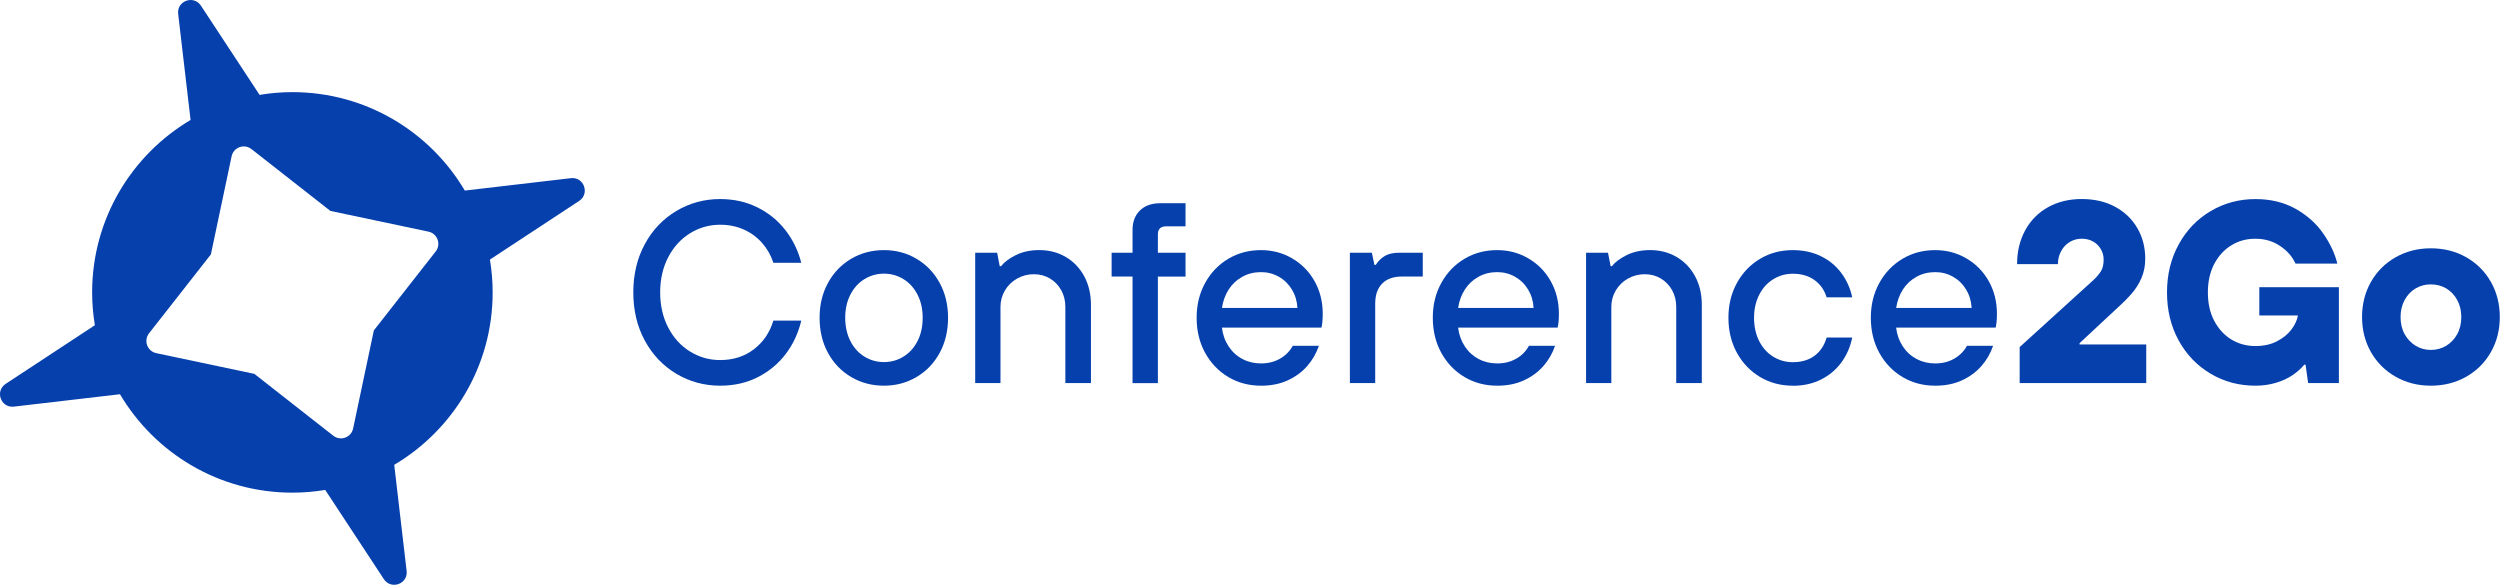 <svg width="171" height="40" viewBox="0 0 171 40" fill="none" xmlns="http://www.w3.org/2000/svg">
<path d="M39.048 12.187L31.794 13.035C29.408 9.005 25.021 6.302 19.999 6.302C19.233 6.302 18.485 6.368 17.755 6.489L13.743 0.386C13.249 -0.363 12.081 0.06 12.187 0.952L13.035 8.206C9.005 10.592 6.302 14.979 6.302 20.001C6.302 20.767 6.368 21.515 6.489 22.245L0.386 26.257C-0.363 26.751 0.06 27.919 0.952 27.813L8.206 26.965C10.592 30.995 14.979 33.698 20.001 33.698C20.767 33.698 21.515 33.632 22.245 33.511L26.257 39.614C26.751 40.363 27.919 39.94 27.813 39.048L26.965 31.794C30.995 29.408 33.698 25.021 33.698 19.999C33.698 19.233 33.632 18.485 33.511 17.755L39.614 13.743C40.363 13.249 39.94 12.081 39.048 12.187ZM29.8 17.203L25.571 22.6L24.154 29.309C24.023 29.925 23.293 30.192 22.795 29.802L17.398 25.573L10.689 24.156C10.073 24.025 9.806 23.295 10.195 22.797L14.425 17.4L15.842 10.691C15.973 10.075 16.703 9.808 17.201 10.198L22.598 14.427L29.307 15.844C29.923 15.975 30.19 16.705 29.8 17.203Z" fill="#0640AD"/>
<path d="M49.257 26.381C48.172 26.381 47.175 26.109 46.262 25.566C45.349 25.022 44.629 24.265 44.105 23.296C43.58 22.327 43.318 21.228 43.318 19.998C43.318 18.768 43.58 17.668 44.105 16.7C44.629 15.731 45.347 14.974 46.262 14.43C47.175 13.887 48.174 13.615 49.257 13.615C50.199 13.615 51.054 13.808 51.821 14.192C52.587 14.575 53.223 15.096 53.73 15.752C54.236 16.407 54.597 17.15 54.808 17.977H52.9C52.734 17.469 52.479 17.017 52.13 16.621C51.782 16.225 51.365 15.918 50.875 15.7C50.386 15.482 49.846 15.372 49.257 15.372C48.515 15.372 47.828 15.567 47.197 15.957C46.567 16.347 46.069 16.895 45.704 17.598C45.339 18.301 45.156 19.102 45.156 20C45.156 20.898 45.339 21.699 45.704 22.402C46.069 23.105 46.567 23.653 47.197 24.043C47.828 24.433 48.515 24.628 49.257 24.628C50.153 24.628 50.921 24.383 51.564 23.892C52.207 23.402 52.651 22.748 52.898 21.931H54.806C54.605 22.782 54.252 23.543 53.746 24.209C53.24 24.877 52.603 25.406 51.838 25.796C51.072 26.186 50.212 26.381 49.257 26.381Z" fill="#0640AD"/>
<path d="M60.462 26.381C59.637 26.381 58.89 26.184 58.218 25.787C57.546 25.391 57.019 24.841 56.635 24.138C56.251 23.435 56.06 22.634 56.06 21.736C56.06 20.838 56.251 20.054 56.635 19.351C57.019 18.648 57.546 18.098 58.218 17.702C58.89 17.305 59.637 17.108 60.462 17.108C61.288 17.108 62.018 17.305 62.69 17.702C63.362 18.098 63.889 18.648 64.273 19.351C64.657 20.054 64.847 20.848 64.847 21.736C64.847 22.624 64.657 23.435 64.273 24.138C63.889 24.841 63.362 25.391 62.69 25.787C62.018 26.184 61.276 26.381 60.462 26.381ZM60.462 24.767C60.946 24.767 61.39 24.642 61.796 24.393C62.203 24.145 62.524 23.79 62.759 23.329C62.995 22.869 63.111 22.336 63.111 21.734C63.111 21.133 62.993 20.616 62.759 20.155C62.522 19.695 62.203 19.34 61.796 19.091C61.39 18.843 60.946 18.718 60.462 18.718C59.979 18.718 59.535 18.843 59.129 19.091C58.722 19.34 58.4 19.695 58.166 20.155C57.929 20.616 57.813 21.143 57.813 21.734C57.813 22.325 57.932 22.869 58.166 23.329C58.403 23.79 58.722 24.145 59.129 24.393C59.535 24.642 59.979 24.767 60.462 24.767Z" fill="#0640AD"/>
<path d="M66.703 26.204V17.285H68.205L68.381 18.206H68.471C68.695 17.922 69.037 17.668 69.495 17.442C69.956 17.218 70.485 17.106 71.086 17.106C71.758 17.106 72.362 17.264 72.897 17.577C73.433 17.89 73.854 18.33 74.161 18.898C74.468 19.467 74.621 20.116 74.621 20.848V26.204H72.87V20.991C72.87 20.566 72.775 20.185 72.588 19.849C72.399 19.512 72.144 19.245 71.819 19.05C71.495 18.855 71.126 18.757 70.713 18.757C70.3 18.757 69.918 18.859 69.564 19.058C69.211 19.259 68.933 19.531 68.734 19.873C68.533 20.216 68.433 20.589 68.433 20.991V26.204H66.701H66.703Z" fill="#0640AD"/>
<path d="M77.466 26.204V18.917H76.035V17.287H77.466V15.727C77.466 15.171 77.635 14.729 77.971 14.397C78.307 14.067 78.769 13.901 79.358 13.901H81.09V15.48H79.765C79.576 15.48 79.435 15.528 79.34 15.621C79.244 15.714 79.199 15.851 79.199 16.03V17.289H81.09V18.919H79.199V26.206H77.466V26.204Z" fill="#0640AD"/>
<path d="M86.251 26.381C85.426 26.381 84.681 26.184 84.015 25.787C83.349 25.391 82.823 24.841 82.433 24.138C82.045 23.435 81.85 22.634 81.85 21.736C81.85 20.838 82.045 20.054 82.433 19.351C82.82 18.648 83.349 18.098 84.015 17.702C84.681 17.305 85.426 17.108 86.251 17.108C87.029 17.108 87.743 17.297 88.39 17.677C89.037 18.054 89.548 18.575 89.919 19.237C90.29 19.898 90.475 20.643 90.475 21.471C90.475 21.684 90.466 21.875 90.448 22.047C90.431 22.22 90.408 22.34 90.386 22.41H83.58C83.638 22.896 83.791 23.323 84.04 23.697C84.287 24.07 84.602 24.356 84.986 24.557C85.37 24.759 85.791 24.858 86.249 24.858C86.745 24.858 87.181 24.748 87.558 24.53C87.936 24.313 88.224 24.02 88.425 23.653H90.211C90.035 24.174 89.767 24.636 89.406 25.045C89.048 25.453 88.602 25.777 88.073 26.02C87.542 26.262 86.936 26.383 86.251 26.383V26.381ZM88.743 21.062C88.72 20.602 88.595 20.185 88.371 19.811C88.147 19.438 87.851 19.145 87.479 18.934C87.108 18.72 86.7 18.614 86.251 18.614C85.781 18.614 85.353 18.72 84.969 18.934C84.586 19.147 84.277 19.436 84.042 19.803C83.806 20.17 83.654 20.589 83.582 21.062H88.743Z" fill="#0640AD"/>
<path d="M92.332 26.204V17.285H93.834L94.01 18.119H94.099C94.276 17.847 94.487 17.639 94.736 17.498C94.983 17.357 95.319 17.285 95.744 17.285H97.317V18.915H95.902C95.313 18.915 94.859 19.075 94.541 19.394C94.224 19.714 94.064 20.174 94.064 20.778V26.204H92.332Z" fill="#0640AD"/>
<path d="M102.406 26.381C101.58 26.381 100.835 26.184 100.17 25.787C99.504 25.391 98.977 24.841 98.587 24.138C98.199 23.435 98.004 22.634 98.004 21.736C98.004 20.838 98.199 20.054 98.587 19.351C98.975 18.648 99.504 18.098 100.17 17.702C100.835 17.305 101.58 17.108 102.406 17.108C103.184 17.108 103.897 17.297 104.544 17.677C105.192 18.054 105.702 18.575 106.073 19.237C106.444 19.898 106.629 20.643 106.629 21.471C106.629 21.684 106.621 21.875 106.602 22.047C106.583 22.22 106.563 22.34 106.54 22.41H99.736C99.794 22.896 99.948 23.323 100.197 23.697C100.443 24.07 100.759 24.356 101.142 24.557C101.526 24.759 101.947 24.858 102.406 24.858C102.901 24.858 103.337 24.748 103.715 24.53C104.092 24.313 104.38 24.02 104.58 23.653H106.366C106.189 24.174 105.922 24.636 105.561 25.045C105.202 25.453 104.756 25.777 104.227 26.02C103.696 26.262 103.09 26.383 102.406 26.383V26.381ZM104.897 21.062C104.874 20.602 104.75 20.185 104.526 19.811C104.302 19.438 104.005 19.145 103.634 18.934C103.262 18.72 102.854 18.614 102.406 18.614C101.935 18.614 101.507 18.72 101.124 18.934C100.74 19.147 100.431 19.436 100.197 19.803C99.96 20.17 99.809 20.589 99.736 21.062H104.897Z" fill="#0640AD"/>
<path d="M108.487 26.204V17.285H109.988L110.165 18.206H110.254C110.478 17.922 110.82 17.668 111.279 17.442C111.739 17.218 112.268 17.106 112.87 17.106C113.542 17.106 114.145 17.264 114.681 17.577C115.216 17.89 115.637 18.33 115.944 18.898C116.251 19.467 116.404 20.116 116.404 20.848V26.204H114.654V20.991C114.654 20.566 114.558 20.185 114.372 19.849C114.183 19.512 113.928 19.245 113.602 19.05C113.276 18.855 112.909 18.757 112.496 18.757C112.084 18.757 111.702 18.859 111.347 19.058C110.994 19.259 110.717 19.531 110.515 19.873C110.314 20.216 110.215 20.589 110.215 20.991V26.204H108.482H108.487Z" fill="#0640AD"/>
<path d="M122.626 26.381C121.801 26.381 121.056 26.184 120.39 25.787C119.724 25.391 119.197 24.841 118.808 24.138C118.42 23.435 118.225 22.634 118.225 21.736C118.225 20.838 118.42 20.054 118.808 19.351C119.195 18.648 119.724 18.098 120.39 17.702C121.056 17.305 121.801 17.108 122.626 17.108C123.344 17.108 123.987 17.247 124.553 17.525C125.12 17.803 125.584 18.187 125.95 18.679C126.315 19.17 126.561 19.722 126.692 20.336H124.941C124.788 19.84 124.512 19.446 124.112 19.158C123.711 18.867 123.216 18.724 122.626 18.724C122.143 18.724 121.699 18.849 121.293 19.098C120.886 19.346 120.564 19.701 120.33 20.162C120.094 20.622 119.977 21.149 119.977 21.74C119.977 22.331 120.096 22.875 120.33 23.335C120.567 23.796 120.886 24.151 121.293 24.4C121.699 24.649 122.143 24.773 122.626 24.773C123.228 24.773 123.726 24.626 124.12 24.329C124.514 24.035 124.788 23.62 124.941 23.089H126.692C126.561 23.728 126.315 24.294 125.95 24.792C125.584 25.288 125.12 25.677 124.553 25.962C123.987 26.246 123.346 26.387 122.626 26.387V26.381Z" fill="#0640AD"/>
<path d="M132.367 26.381C131.541 26.381 130.796 26.184 130.13 25.787C129.465 25.391 128.938 24.841 128.548 24.138C128.16 23.435 127.965 22.634 127.965 21.736C127.965 20.838 128.16 20.054 128.548 19.351C128.936 18.648 129.465 18.098 130.13 17.702C130.796 17.305 131.541 17.108 132.367 17.108C133.145 17.108 133.858 17.297 134.505 17.677C135.152 18.054 135.663 18.575 136.034 19.237C136.405 19.898 136.59 20.643 136.59 21.471C136.59 21.684 136.582 21.875 136.563 22.047C136.544 22.22 136.524 22.34 136.501 22.41H129.695C129.753 22.896 129.906 23.323 130.155 23.697C130.402 24.07 130.718 24.356 131.101 24.557C131.485 24.759 131.906 24.858 132.365 24.858C132.86 24.858 133.296 24.748 133.673 24.53C134.051 24.313 134.339 24.02 134.541 23.653H136.327C136.15 24.174 135.883 24.636 135.522 25.045C135.163 25.453 134.717 25.777 134.188 26.02C133.657 26.262 133.051 26.383 132.367 26.383V26.381ZM134.858 21.062C134.835 20.602 134.711 20.185 134.487 19.811C134.263 19.438 133.966 19.145 133.595 18.934C133.223 18.72 132.815 18.614 132.367 18.614C131.896 18.614 131.468 18.72 131.085 18.934C130.701 19.147 130.392 19.436 130.157 19.803C129.921 20.17 129.77 20.589 129.697 21.062H134.858Z" fill="#0640AD"/>
<path d="M138.145 26.204V23.74L143.2 19.147C143.424 18.934 143.594 18.73 143.713 18.535C143.831 18.34 143.889 18.077 143.889 17.747C143.889 17.498 143.825 17.262 143.694 17.038C143.563 16.814 143.387 16.64 143.163 16.515C142.939 16.391 142.68 16.328 142.385 16.328C142.09 16.328 141.819 16.403 141.572 16.55C141.325 16.698 141.128 16.907 140.981 17.179C140.833 17.451 140.761 17.747 140.761 18.065H137.969C137.969 17.202 138.153 16.43 138.525 15.75C138.896 15.069 139.417 14.544 140.089 14.171C140.761 13.8 141.526 13.613 142.387 13.613C143.248 13.613 144.022 13.789 144.675 14.144C145.329 14.499 145.835 14.986 146.196 15.607C146.555 16.227 146.735 16.922 146.735 17.689C146.735 18.174 146.65 18.614 146.478 19.011C146.308 19.407 146.084 19.764 145.806 20.083C145.528 20.402 145.161 20.77 144.7 21.182L142.244 23.47V23.56H146.803V26.202H138.143L138.145 26.204Z" fill="#0640AD"/>
<path d="M154.265 26.381C153.145 26.381 152.125 26.107 151.199 25.557C150.274 25.008 149.546 24.248 149.017 23.279C148.486 22.311 148.223 21.218 148.223 20C148.223 18.782 148.49 17.685 149.028 16.71C149.563 15.735 150.295 14.976 151.22 14.432C152.145 13.889 153.162 13.617 154.269 13.617C155.307 13.617 156.217 13.837 157.001 14.273C157.785 14.71 158.416 15.268 158.893 15.949C159.37 16.629 159.698 17.322 159.874 18.031H157.012C156.8 17.558 156.45 17.156 155.96 16.826C155.47 16.494 154.908 16.33 154.271 16.33C153.635 16.33 153.108 16.482 152.618 16.783C152.129 17.083 151.741 17.509 151.452 18.058C151.164 18.608 151.019 19.255 151.019 20C151.019 20.745 151.162 21.392 151.452 21.942C151.741 22.491 152.131 22.916 152.618 23.217C153.108 23.518 153.657 23.669 154.271 23.669C154.838 23.669 155.329 23.56 155.748 23.342C156.167 23.124 156.493 22.856 156.73 22.543C156.966 22.23 157.113 21.919 157.171 21.612L157.313 20.921L157.86 21.576H154.537V19.643H159.98V26.204H157.877L157.7 24.945H157.611C157.4 25.205 157.13 25.445 156.806 25.663C156.483 25.881 156.103 26.057 155.665 26.186C155.23 26.316 154.763 26.381 154.269 26.381H154.265Z" fill="#0640AD"/>
<path d="M166.267 26.381C165.383 26.381 164.583 26.177 163.863 25.769C163.143 25.36 162.581 24.8 162.174 24.084C161.768 23.369 161.564 22.568 161.564 21.682C161.564 20.797 161.768 19.996 162.174 19.28C162.581 18.564 163.143 18.004 163.863 17.596C164.581 17.187 165.383 16.984 166.267 16.984C167.151 16.984 167.97 17.187 168.688 17.596C169.406 18.004 169.97 18.564 170.376 19.28C170.783 19.996 170.986 20.797 170.986 21.682C170.986 22.568 170.783 23.371 170.376 24.084C169.97 24.8 169.408 25.36 168.688 25.769C167.968 26.177 167.161 26.381 166.267 26.381ZM166.267 23.935C166.655 23.935 167.005 23.84 167.319 23.651C167.63 23.462 167.881 23.199 168.07 22.863C168.258 22.527 168.352 22.132 168.352 21.684C168.352 21.236 168.256 20.857 168.07 20.514C167.881 20.172 167.63 19.909 167.319 19.726C167.005 19.544 166.655 19.452 166.267 19.452C165.879 19.452 165.545 19.544 165.232 19.726C164.919 19.909 164.67 20.172 164.481 20.514C164.292 20.857 164.199 21.247 164.199 21.684C164.199 22.122 164.292 22.527 164.481 22.863C164.67 23.199 164.921 23.462 165.232 23.651C165.543 23.84 165.889 23.935 166.267 23.935Z" fill="#0640AD"/>
</svg>
